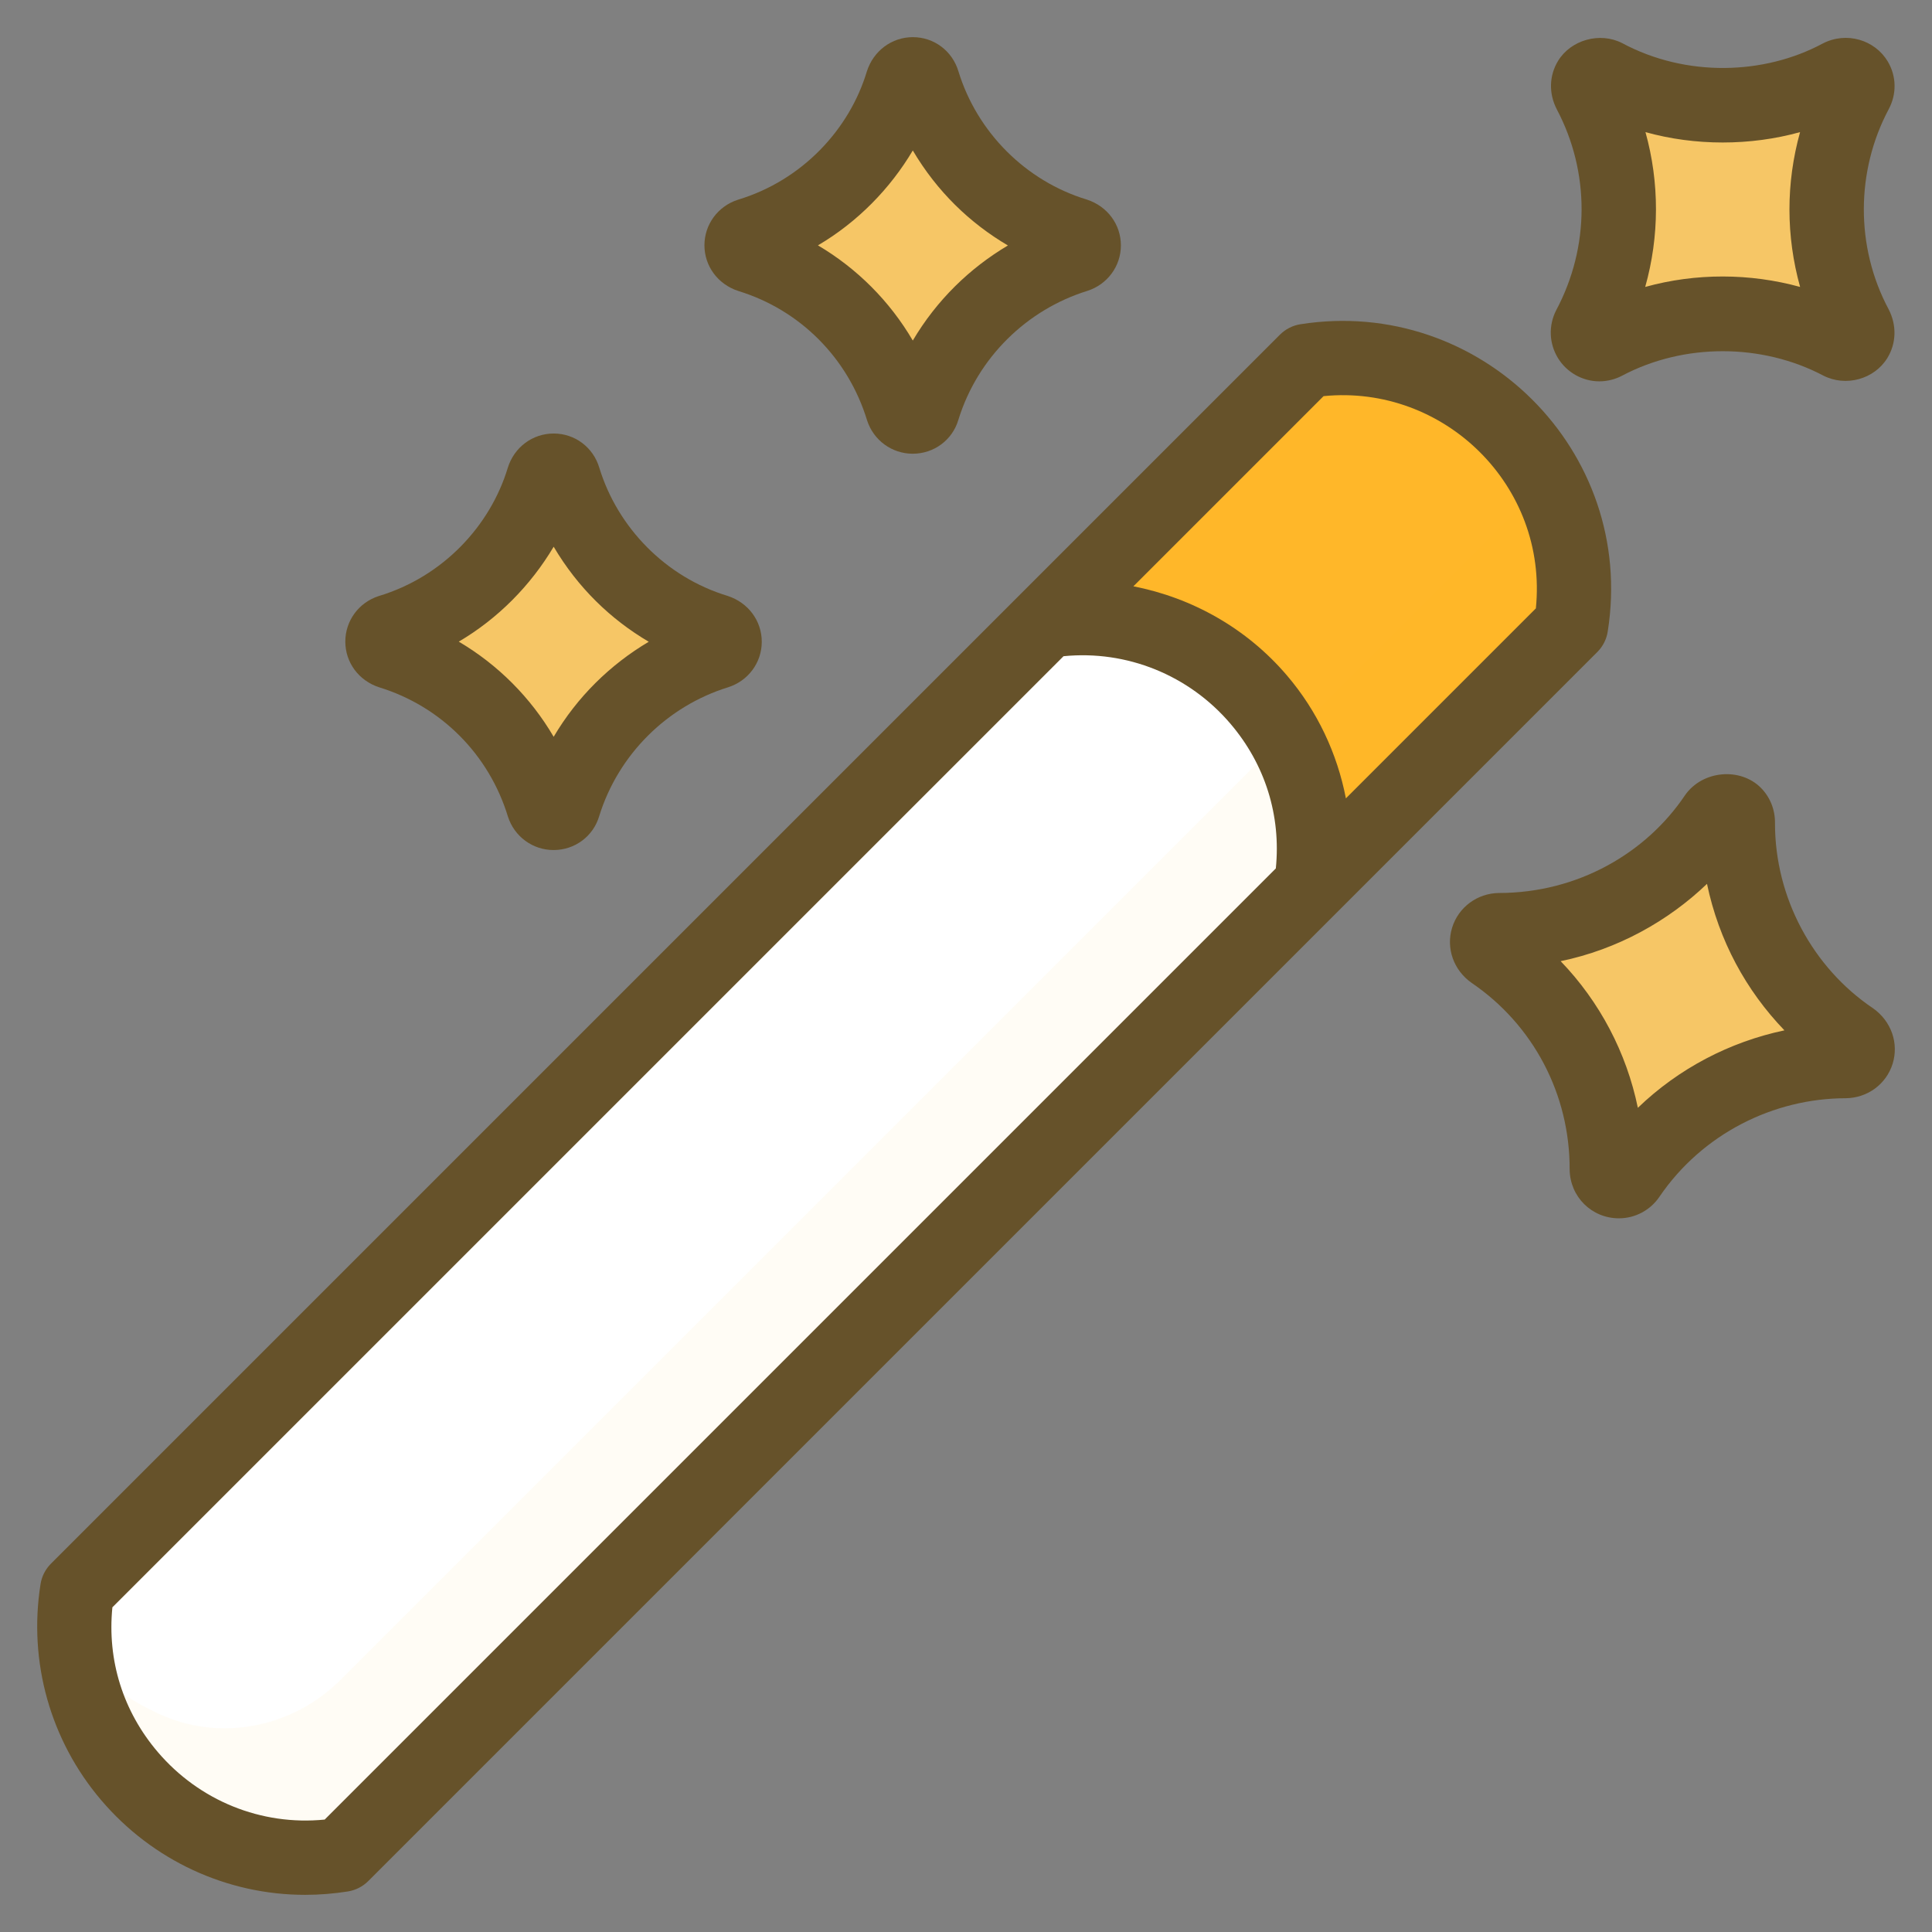 <?xml version="1.0" encoding="UTF-8" standalone="no"?>
<svg xmlns="http://www.w3.org/2000/svg" enable-background="new 0 0 52 52" viewBox="0 0 52 52" data-id="AdobeIllustratorTool">
  <rect x="0" y="0" width="52" height="52" fill="#808080" stroke="none"/>
  <path fill="#ffb729" d="M32.673,26.454l9.612-9.612c0.662-4.18-2.947-7.79-7.128-7.128l-9.612,9.612
				L32.673,26.454z" class="color3f5176 svgShape"></path>
  <path fill="#ffb729" d="M42.282,16.847l-9.61,9.61l-7.13-7.13l2.29-2.29l4.84,4.84l8.95-8.95
				C42.242,14.067,42.511,15.427,42.282,16.847z" opacity=".07" class="color010101 svgShape"></path>
  <path fill="#ffffff" d="M28.158,16.714C19.465,25.407,10.771,34.1,2.078,42.794
			c-0.662,4.18,2.947,7.789,7.128,7.128c8.694-8.693,17.387-17.387,26.08-26.08
			C35.948,19.661,32.339,16.052,28.158,16.714z" class="colord2e2f2 svgShape"></path>
  <path fill="#ffb729" d="M35.282,23.837c-8.69,8.7-17.38,17.39-26.08,26.08
				c-3.63,0.58-6.83-2.06-7.17-5.51c0.64,0.79,1.48,1.41,2.43,1.8
				c1.61,0.66,3.47,0.24,4.7-0.99l24.71-24.71c0.09-0.56,0.1-1.11,0.05-1.63
				C35.022,20.187,35.581,21.957,35.282,23.837z" opacity=".05" class="color010101 svgShape"></path>
  <path fill="#66522a" d="M35.001,8.727C34.792,8.76,34.6,8.858,34.45,9.008
			c-9.939,9.939-23.127,23.127-33.079,33.079c-0.149,0.149-0.248,0.342-0.28,0.551
			c-0.332,2.092,0.266,4.214,1.639,5.821C4.108,50.074,6.107,51,8.213,51
			c0.381,0,0.768-0.031,1.149-0.091c0.209-0.033,0.401-0.131,0.551-0.281
			c7.289-7.289,25.767-25.767,33.079-33.079c0.149-0.149,0.248-0.342,0.28-0.551
			C44.046,12.126,39.824,7.968,35.001,8.727z M8.739,48.974c-1.711,0.171-3.376-0.511-4.489-1.814
			c-0.939-1.099-1.368-2.473-1.225-3.899l25.6-25.599c1.705-0.169,3.376,0.51,4.489,1.813
			c0.938,1.099,1.368,2.474,1.225,3.899L8.739,48.974z M41.338,16.375l-5.113,5.113
			c-0.234-1.21-0.77-2.353-1.59-3.312c-1.076-1.261-2.543-2.086-4.13-2.395l5.119-5.119
			C38.867,10.34,41.67,13.075,41.338,16.375z" class="color2a3d66 svgShape"></path>
  <path fill="#f6c666" d="M28.961,6.876c-0.977,0.303-1.858,0.844-2.576,1.562
				c-0.703,0.703-1.244,1.584-1.547,2.569c-0.081,0.274-0.459,0.274-0.548,0
				c-0.6-1.969-2.147-3.524-4.123-4.131c-0.274-0.089-0.274-0.459,0-0.548
				c0.985-0.296,1.873-0.837,2.576-1.547c0.711-0.711,1.251-1.584,1.547-2.569
				c0.089-0.281,0.466-0.281,0.548-0.007c0.303,0.992,0.844,1.865,1.547,2.576
				c0.718,0.711,1.599,1.251,2.576,1.547C29.235,6.417,29.243,6.787,28.961,6.876z" class="color66cef6 svgShape"></path>
  <path fill="#66522a" d="M24.566,12.212c-0.56,0-1.054-0.36-1.228-0.897
				c-0.511-1.678-1.805-2.974-3.466-3.483c-0.551-0.179-0.912-0.671-0.912-1.23
				s0.361-1.051,0.898-1.225c1.741-0.524,3.008-1.903,3.473-3.453C23.508,1.367,24.004,1,24.569,1
				c0.571,0,1.064,0.371,1.228,0.922c0.502,1.636,1.809,2.95,3.454,3.449
				c0.559,0.181,0.92,0.676,0.918,1.238c-0.002,0.559-0.366,1.05-0.906,1.221
				c-1.616,0.502-2.949,1.784-3.469,3.472C25.634,11.842,25.14,12.212,24.566,12.212z M22.015,6.604
				c1.054,0.622,1.933,1.503,2.553,2.562c0.645-1.092,1.538-1.953,2.56-2.559
				c-1.027-0.605-1.908-1.454-2.56-2.557C23.96,5.075,23.085,5.974,22.015,6.604z" class="color2a3d66 svgShape"></path>
  <path fill="#f6c666" d="M19.295,17.543c-0.977,0.303-1.858,0.844-2.576,1.562
				c-0.703,0.703-1.244,1.584-1.547,2.569c-0.081,0.274-0.459,0.274-0.548,0
				c-0.6-1.969-2.147-3.524-4.123-4.131c-0.274-0.089-0.274-0.459,0-0.548
				c0.985-0.296,1.873-0.837,2.576-1.547c0.711-0.711,1.251-1.584,1.547-2.569
				c0.089-0.281,0.466-0.281,0.548-0.007c0.303,0.992,0.844,1.865,1.547,2.576
				c0.718,0.711,1.599,1.251,2.576,1.547C19.569,17.084,19.576,17.454,19.295,17.543z" class="color66cef6 svgShape"></path>
  <path fill="#66522a" d="M14.9,22.879c-0.562,0-1.056-0.362-1.229-0.9
				c-0.51-1.675-1.804-2.97-3.466-3.48c-0.551-0.179-0.911-0.671-0.911-1.23
				s0.36-1.051,0.896-1.225c1.738-0.522,3.007-1.897,3.477-3.453
				c0.173-0.556,0.669-0.923,1.235-0.923c0.571,0,1.064,0.37,1.228,0.921
				c0.491,1.606,1.781,2.943,3.455,3.45c0.559,0.182,0.92,0.677,0.918,1.239
				c-0.002,0.559-0.366,1.049-0.906,1.22c-1.639,0.508-2.954,1.804-3.471,3.472
				C15.967,22.508,15.473,22.879,14.9,22.879z M12.348,17.27c1.054,0.621,1.934,1.503,2.554,2.561
				c0.635-1.076,1.522-1.943,2.559-2.558c-1.027-0.606-1.905-1.452-2.559-2.558
				C14.283,15.758,13.403,16.649,12.348,17.27z" class="color2a3d66 svgShape"></path>
  <path fill="#f6c666" d="M49.67,28.558c-1.157,0.002-2.288,0.292-3.303,0.828
				c-0.994,0.525-1.872,1.296-2.528,2.259c-0.179,0.269-0.587,0.143-0.592-0.183
				c0.009-2.327-1.144-4.522-3.076-5.837c-0.266-0.187-0.143-0.587,0.183-0.592
				c1.162,0.008,2.302-0.279,3.299-0.812c1.005-0.531,1.88-1.294,2.528-2.259
				c0.19-0.274,0.598-0.148,0.594,0.175c-0.003,1.173,0.29,2.296,0.812,3.298
				c0.539,1.007,1.31,1.884,2.267,2.53C50.119,28.154,50.003,28.556,49.67,28.558z" class="color66cef6 svgShape"></path>
  <path fill="#66522a" d="M43.574,32.791c-0.733,0-1.316-0.577-1.327-1.313
				c0.008-2.024-0.979-3.896-2.64-5.025c-0.487-0.343-0.692-0.937-0.523-1.485
				c0.17-0.549,0.674-0.924,1.255-0.933l0,0c2.14,0,3.975-1.086,5.011-2.628
				c0.469-0.677,1.492-0.759,2.044-0.203c0.248,0.25,0.383,0.586,0.38,0.944
				c-0.004,2.017,1.02,3.9,2.639,4.99c0.495,0.349,0.699,0.946,0.526,1.497
				c-0.172,0.548-0.679,0.919-1.261,0.924c-1.941,0.003-3.856,0.953-5.013,2.65
				C44.423,32.57,44.013,32.791,43.574,32.791z M42.005,25.87c1.051,1.091,1.772,2.46,2.078,3.947
				c1.099-1.058,2.468-1.773,3.945-2.085c-1.034-1.075-1.763-2.412-2.084-3.943
				C44.903,24.788,43.535,25.554,42.005,25.87z" class="color2a3d66 svgShape"></path>
  <g fill="#000000" class="color000000 svgShape">
    <path fill="#f6c666" d="M49.531,9.218c-0.983-0.517-2.074-0.778-3.176-0.778
				c-1.079,0-2.17,0.261-3.159,0.784c-0.273,0.148-0.562-0.142-0.42-0.42
				c1.051-1.971,1.057-4.352,0.006-6.334c-0.142-0.278,0.142-0.562,0.42-0.42
				c0.983,0.528,2.079,0.795,3.164,0.79c1.091,0,2.176-0.256,3.159-0.784
				c0.284-0.148,0.574,0.142,0.426,0.415c-0.528,0.994-0.784,2.079-0.79,3.164
				c0.006,1.096,0.267,2.187,0.79,3.164C50.093,9.076,49.815,9.366,49.531,9.218z" class="color66cef6 svgShape"></path>
    <path fill="#66522a" d="M43.045,10.264c-0.449,0-0.876-0.24-1.112-0.626
				c-0.24-0.392-0.259-0.874-0.048-1.288c0.908-1.704,0.91-3.721,0.014-5.412
				c-0.219-0.427-0.202-0.908,0.037-1.3c0.345-0.565,1.123-0.784,1.722-0.479
				c1.726,0.926,3.825,0.857,5.395,0.015c0.648-0.338,1.412-0.097,1.756,0.48
				c0.237,0.397,0.245,0.879,0.023,1.291c-0.876,1.647-0.902,3.691,0.002,5.382
				c0.222,0.432,0.205,0.915-0.035,1.308c-0.35,0.571-1.118,0.787-1.728,0.472
				c-1.648-0.867-3.741-0.878-5.407,0.002C43.48,10.208,43.262,10.264,43.045,10.264z M44.288,3.556
				c0.379,1.361,0.377,2.804-0.007,4.167c1.361-0.378,2.821-0.372,4.169-0
				c-0.38-1.368-0.384-2.788-0.001-4.167C47.105,3.929,45.623,3.928,44.288,3.556z" class="color2a3d66 svgShape"></path>
  </g>
</svg>
